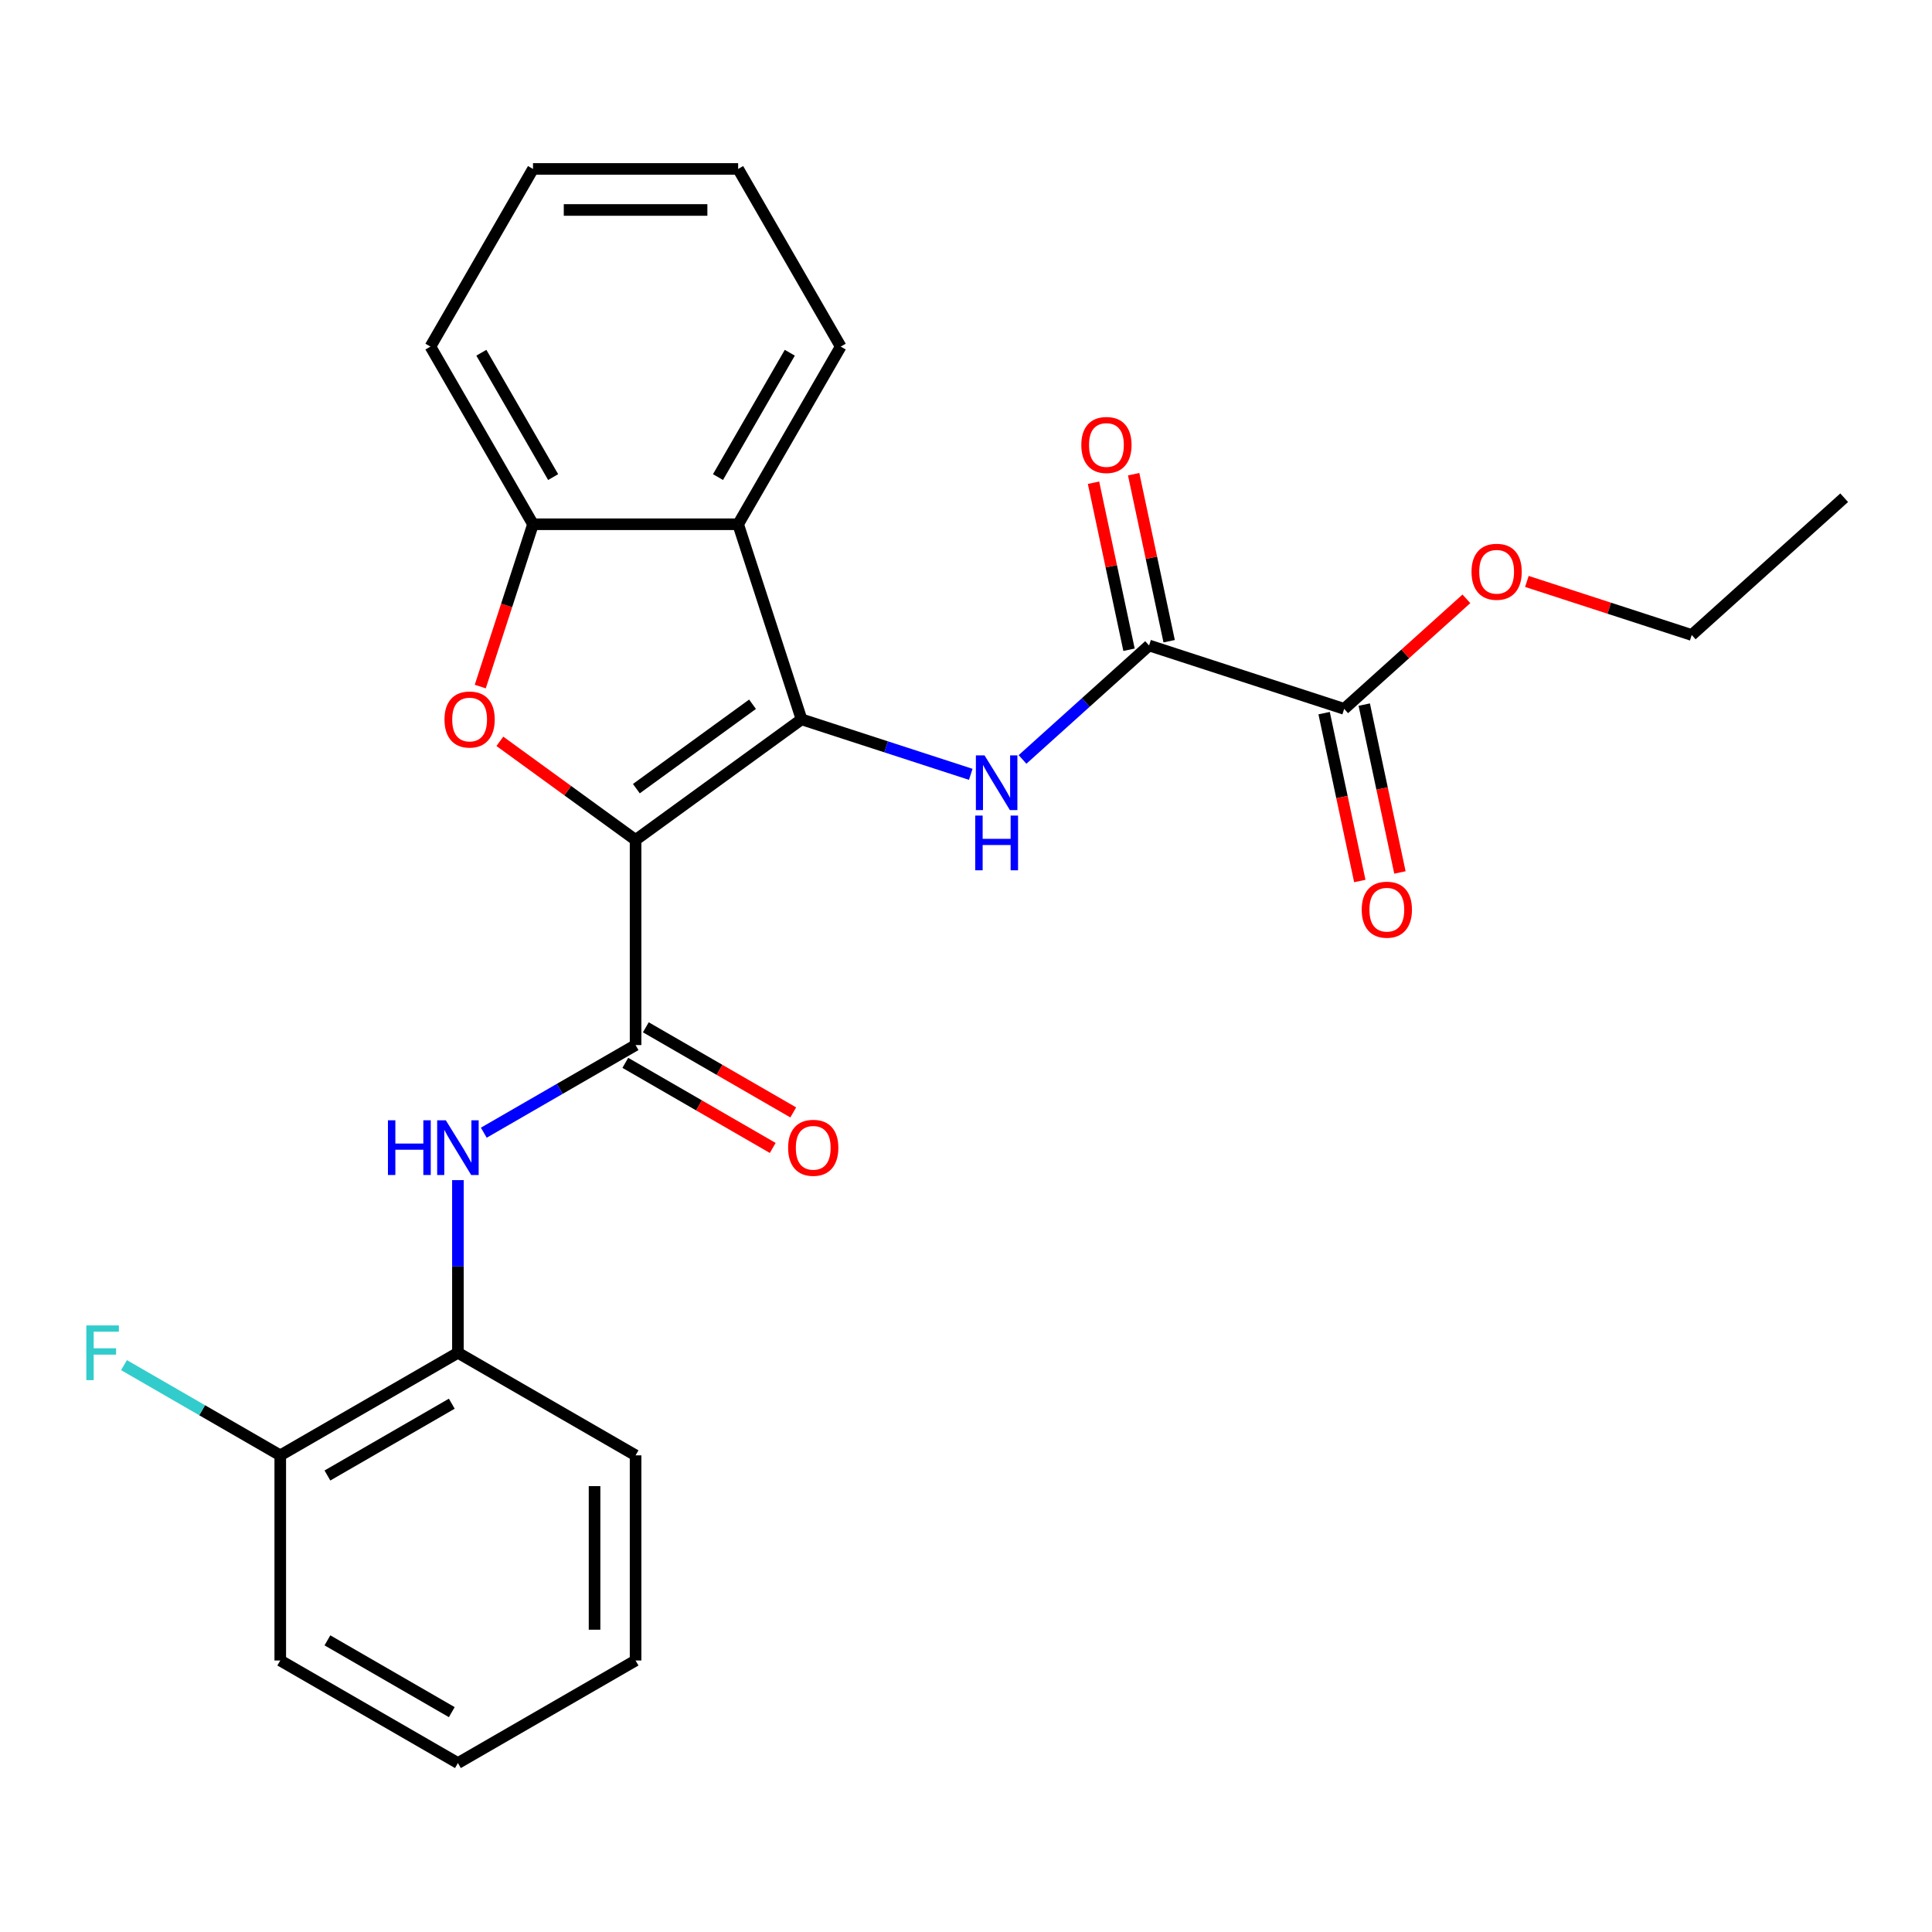<?xml version='1.0' encoding='iso-8859-1'?>
<svg version='1.1' baseProfile='full'
              xmlns='http://www.w3.org/2000/svg'
                      xmlns:rdkit='http://www.rdkit.org/xml'
                      xmlns:xlink='http://www.w3.org/1999/xlink'
                  xml:space='preserve'
width='1000px' height='1000px' viewBox='0 0 1000 1000'>
<!-- END OF HEADER -->
<rect style='opacity:1.0;fill:#FFFFFF;stroke:none' width='1000' height='1000' x='0' y='0'> </rect>
<path class='bond-0' d='M 328.973,434.747 L 414.874,372.336' style='fill:none;fill-rule:evenodd;stroke:#000000;stroke-width:6px;stroke-linecap:butt;stroke-linejoin:miter;stroke-opacity:1' />
<path class='bond-0' d='M 329.376,408.205 L 389.507,364.517' style='fill:none;fill-rule:evenodd;stroke:#000000;stroke-width:6px;stroke-linecap:butt;stroke-linejoin:miter;stroke-opacity:1' />
<path class='bond-1' d='M 328.973,434.747 L 293.849,409.228' style='fill:none;fill-rule:evenodd;stroke:#000000;stroke-width:6px;stroke-linecap:butt;stroke-linejoin:miter;stroke-opacity:1' />
<path class='bond-1' d='M 293.849,409.228 L 258.726,383.709' style='fill:none;fill-rule:evenodd;stroke:#FF0000;stroke-width:6px;stroke-linecap:butt;stroke-linejoin:miter;stroke-opacity:1' />
<path class='bond-2' d='M 328.973,434.747 L 328.973,540.927' style='fill:none;fill-rule:evenodd;stroke:#000000;stroke-width:6px;stroke-linecap:butt;stroke-linejoin:miter;stroke-opacity:1' />
<path class='bond-3' d='M 414.874,372.336 L 458.668,386.565' style='fill:none;fill-rule:evenodd;stroke:#000000;stroke-width:6px;stroke-linecap:butt;stroke-linejoin:miter;stroke-opacity:1' />
<path class='bond-3' d='M 458.668,386.565 L 502.463,400.795' style='fill:none;fill-rule:evenodd;stroke:#0000FF;stroke-width:6px;stroke-linecap:butt;stroke-linejoin:miter;stroke-opacity:1' />
<path class='bond-4' d='M 414.874,372.336 L 382.063,271.352' style='fill:none;fill-rule:evenodd;stroke:#000000;stroke-width:6px;stroke-linecap:butt;stroke-linejoin:miter;stroke-opacity:1' />
<path class='bond-6' d='M 248.586,355.361 L 262.234,313.357' style='fill:none;fill-rule:evenodd;stroke:#FF0000;stroke-width:6px;stroke-linecap:butt;stroke-linejoin:miter;stroke-opacity:1' />
<path class='bond-6' d='M 262.234,313.357 L 275.882,271.352' style='fill:none;fill-rule:evenodd;stroke:#000000;stroke-width:6px;stroke-linecap:butt;stroke-linejoin:miter;stroke-opacity:1' />
<path class='bond-7' d='M 328.973,540.927 L 289.692,563.605' style='fill:none;fill-rule:evenodd;stroke:#000000;stroke-width:6px;stroke-linecap:butt;stroke-linejoin:miter;stroke-opacity:1' />
<path class='bond-7' d='M 289.692,563.605 L 250.412,586.283' style='fill:none;fill-rule:evenodd;stroke:#0000FF;stroke-width:6px;stroke-linecap:butt;stroke-linejoin:miter;stroke-opacity:1' />
<path class='bond-10' d='M 323.664,550.122 L 361.814,572.148' style='fill:none;fill-rule:evenodd;stroke:#000000;stroke-width:6px;stroke-linecap:butt;stroke-linejoin:miter;stroke-opacity:1' />
<path class='bond-10' d='M 361.814,572.148 L 399.964,594.174' style='fill:none;fill-rule:evenodd;stroke:#FF0000;stroke-width:6px;stroke-linecap:butt;stroke-linejoin:miter;stroke-opacity:1' />
<path class='bond-10' d='M 334.282,531.731 L 372.432,553.757' style='fill:none;fill-rule:evenodd;stroke:#000000;stroke-width:6px;stroke-linecap:butt;stroke-linejoin:miter;stroke-opacity:1' />
<path class='bond-10' d='M 372.432,553.757 L 410.582,575.783' style='fill:none;fill-rule:evenodd;stroke:#FF0000;stroke-width:6px;stroke-linecap:butt;stroke-linejoin:miter;stroke-opacity:1' />
<path class='bond-5' d='M 529.252,393.087 L 562.008,363.593' style='fill:none;fill-rule:evenodd;stroke:#0000FF;stroke-width:6px;stroke-linecap:butt;stroke-linejoin:miter;stroke-opacity:1' />
<path class='bond-5' d='M 562.008,363.593 L 594.765,334.099' style='fill:none;fill-rule:evenodd;stroke:#000000;stroke-width:6px;stroke-linecap:butt;stroke-linejoin:miter;stroke-opacity:1' />
<path class='bond-16' d='M 382.063,271.352 L 435.153,179.398' style='fill:none;fill-rule:evenodd;stroke:#000000;stroke-width:6px;stroke-linecap:butt;stroke-linejoin:miter;stroke-opacity:1' />
<path class='bond-16' d='M 371.635,246.941 L 408.798,182.573' style='fill:none;fill-rule:evenodd;stroke:#000000;stroke-width:6px;stroke-linecap:butt;stroke-linejoin:miter;stroke-opacity:1' />
<path class='bond-26' d='M 382.063,271.352 L 275.882,271.352' style='fill:none;fill-rule:evenodd;stroke:#000000;stroke-width:6px;stroke-linecap:butt;stroke-linejoin:miter;stroke-opacity:1' />
<path class='bond-8' d='M 594.765,334.099 L 695.748,366.91' style='fill:none;fill-rule:evenodd;stroke:#000000;stroke-width:6px;stroke-linecap:butt;stroke-linejoin:miter;stroke-opacity:1' />
<path class='bond-11' d='M 605.15,331.891 L 595.963,288.668' style='fill:none;fill-rule:evenodd;stroke:#000000;stroke-width:6px;stroke-linecap:butt;stroke-linejoin:miter;stroke-opacity:1' />
<path class='bond-11' d='M 595.963,288.668 L 586.776,245.446' style='fill:none;fill-rule:evenodd;stroke:#FF0000;stroke-width:6px;stroke-linecap:butt;stroke-linejoin:miter;stroke-opacity:1' />
<path class='bond-11' d='M 584.379,336.306 L 575.191,293.084' style='fill:none;fill-rule:evenodd;stroke:#000000;stroke-width:6px;stroke-linecap:butt;stroke-linejoin:miter;stroke-opacity:1' />
<path class='bond-11' d='M 575.191,293.084 L 566.004,249.861' style='fill:none;fill-rule:evenodd;stroke:#FF0000;stroke-width:6px;stroke-linecap:butt;stroke-linejoin:miter;stroke-opacity:1' />
<path class='bond-17' d='M 275.882,271.352 L 222.792,179.398' style='fill:none;fill-rule:evenodd;stroke:#000000;stroke-width:6px;stroke-linecap:butt;stroke-linejoin:miter;stroke-opacity:1' />
<path class='bond-17' d='M 286.31,246.941 L 249.147,182.573' style='fill:none;fill-rule:evenodd;stroke:#000000;stroke-width:6px;stroke-linecap:butt;stroke-linejoin:miter;stroke-opacity:1' />
<path class='bond-9' d='M 237.018,610.831 L 237.018,655.514' style='fill:none;fill-rule:evenodd;stroke:#0000FF;stroke-width:6px;stroke-linecap:butt;stroke-linejoin:miter;stroke-opacity:1' />
<path class='bond-9' d='M 237.018,655.514 L 237.018,700.197' style='fill:none;fill-rule:evenodd;stroke:#000000;stroke-width:6px;stroke-linecap:butt;stroke-linejoin:miter;stroke-opacity:1' />
<path class='bond-12' d='M 685.362,369.118 L 694.596,412.56' style='fill:none;fill-rule:evenodd;stroke:#000000;stroke-width:6px;stroke-linecap:butt;stroke-linejoin:miter;stroke-opacity:1' />
<path class='bond-12' d='M 694.596,412.56 L 703.83,456.003' style='fill:none;fill-rule:evenodd;stroke:#FF0000;stroke-width:6px;stroke-linecap:butt;stroke-linejoin:miter;stroke-opacity:1' />
<path class='bond-12' d='M 706.134,364.702 L 715.368,408.145' style='fill:none;fill-rule:evenodd;stroke:#000000;stroke-width:6px;stroke-linecap:butt;stroke-linejoin:miter;stroke-opacity:1' />
<path class='bond-12' d='M 715.368,408.145 L 724.602,451.588' style='fill:none;fill-rule:evenodd;stroke:#FF0000;stroke-width:6px;stroke-linecap:butt;stroke-linejoin:miter;stroke-opacity:1' />
<path class='bond-14' d='M 695.748,366.91 L 727.374,338.434' style='fill:none;fill-rule:evenodd;stroke:#000000;stroke-width:6px;stroke-linecap:butt;stroke-linejoin:miter;stroke-opacity:1' />
<path class='bond-14' d='M 727.374,338.434 L 759,309.957' style='fill:none;fill-rule:evenodd;stroke:#FF0000;stroke-width:6px;stroke-linecap:butt;stroke-linejoin:miter;stroke-opacity:1' />
<path class='bond-13' d='M 237.018,700.197 L 145.063,753.287' style='fill:none;fill-rule:evenodd;stroke:#000000;stroke-width:6px;stroke-linecap:butt;stroke-linejoin:miter;stroke-opacity:1' />
<path class='bond-13' d='M 233.843,726.551 L 169.474,763.714' style='fill:none;fill-rule:evenodd;stroke:#000000;stroke-width:6px;stroke-linecap:butt;stroke-linejoin:miter;stroke-opacity:1' />
<path class='bond-18' d='M 237.018,700.197 L 328.973,753.287' style='fill:none;fill-rule:evenodd;stroke:#000000;stroke-width:6px;stroke-linecap:butt;stroke-linejoin:miter;stroke-opacity:1' />
<path class='bond-15' d='M 145.063,753.287 L 104.623,729.939' style='fill:none;fill-rule:evenodd;stroke:#000000;stroke-width:6px;stroke-linecap:butt;stroke-linejoin:miter;stroke-opacity:1' />
<path class='bond-15' d='M 104.623,729.939 L 64.183,706.591' style='fill:none;fill-rule:evenodd;stroke:#33CCCC;stroke-width:6px;stroke-linecap:butt;stroke-linejoin:miter;stroke-opacity:1' />
<path class='bond-19' d='M 145.063,753.287 L 145.063,859.467' style='fill:none;fill-rule:evenodd;stroke:#000000;stroke-width:6px;stroke-linecap:butt;stroke-linejoin:miter;stroke-opacity:1' />
<path class='bond-20' d='M 790.309,300.948 L 832.974,314.811' style='fill:none;fill-rule:evenodd;stroke:#FF0000;stroke-width:6px;stroke-linecap:butt;stroke-linejoin:miter;stroke-opacity:1' />
<path class='bond-20' d='M 832.974,314.811 L 875.638,328.673' style='fill:none;fill-rule:evenodd;stroke:#000000;stroke-width:6px;stroke-linecap:butt;stroke-linejoin:miter;stroke-opacity:1' />
<path class='bond-21' d='M 435.153,179.398 L 382.063,87.443' style='fill:none;fill-rule:evenodd;stroke:#000000;stroke-width:6px;stroke-linecap:butt;stroke-linejoin:miter;stroke-opacity:1' />
<path class='bond-22' d='M 222.792,179.398 L 275.882,87.443' style='fill:none;fill-rule:evenodd;stroke:#000000;stroke-width:6px;stroke-linecap:butt;stroke-linejoin:miter;stroke-opacity:1' />
<path class='bond-24' d='M 328.973,753.287 L 328.973,859.467' style='fill:none;fill-rule:evenodd;stroke:#000000;stroke-width:6px;stroke-linecap:butt;stroke-linejoin:miter;stroke-opacity:1' />
<path class='bond-24' d='M 307.737,769.214 L 307.737,843.54' style='fill:none;fill-rule:evenodd;stroke:#000000;stroke-width:6px;stroke-linecap:butt;stroke-linejoin:miter;stroke-opacity:1' />
<path class='bond-28' d='M 145.063,859.467 L 237.018,912.557' style='fill:none;fill-rule:evenodd;stroke:#000000;stroke-width:6px;stroke-linecap:butt;stroke-linejoin:miter;stroke-opacity:1' />
<path class='bond-28' d='M 169.474,849.04 L 233.843,886.203' style='fill:none;fill-rule:evenodd;stroke:#000000;stroke-width:6px;stroke-linecap:butt;stroke-linejoin:miter;stroke-opacity:1' />
<path class='bond-23' d='M 875.638,328.673 L 954.545,257.625' style='fill:none;fill-rule:evenodd;stroke:#000000;stroke-width:6px;stroke-linecap:butt;stroke-linejoin:miter;stroke-opacity:1' />
<path class='bond-27' d='M 382.063,87.443 L 275.882,87.443' style='fill:none;fill-rule:evenodd;stroke:#000000;stroke-width:6px;stroke-linecap:butt;stroke-linejoin:miter;stroke-opacity:1' />
<path class='bond-27' d='M 366.136,108.679 L 291.81,108.679' style='fill:none;fill-rule:evenodd;stroke:#000000;stroke-width:6px;stroke-linecap:butt;stroke-linejoin:miter;stroke-opacity:1' />
<path class='bond-25' d='M 328.973,859.467 L 237.018,912.557' style='fill:none;fill-rule:evenodd;stroke:#000000;stroke-width:6px;stroke-linecap:butt;stroke-linejoin:miter;stroke-opacity:1' />
<path  class='atom-2' d='M 230.071 372.416
Q 230.071 365.616, 233.431 361.816
Q 236.791 358.016, 243.071 358.016
Q 249.351 358.016, 252.711 361.816
Q 256.071 365.616, 256.071 372.416
Q 256.071 379.296, 252.671 383.216
Q 249.271 387.096, 243.071 387.096
Q 236.831 387.096, 233.431 383.216
Q 230.071 379.336, 230.071 372.416
M 243.071 383.896
Q 247.391 383.896, 249.711 381.016
Q 252.071 378.096, 252.071 372.416
Q 252.071 366.856, 249.711 364.056
Q 247.391 361.216, 243.071 361.216
Q 238.751 361.216, 236.391 364.016
Q 234.071 366.816, 234.071 372.416
Q 234.071 378.136, 236.391 381.016
Q 238.751 383.896, 243.071 383.896
' fill='#FF0000'/>
<path  class='atom-4' d='M 509.597 390.987
L 518.877 405.987
Q 519.797 407.467, 521.277 410.147
Q 522.757 412.827, 522.837 412.987
L 522.837 390.987
L 526.597 390.987
L 526.597 419.307
L 522.717 419.307
L 512.757 402.907
Q 511.597 400.987, 510.357 398.787
Q 509.157 396.587, 508.797 395.907
L 508.797 419.307
L 505.117 419.307
L 505.117 390.987
L 509.597 390.987
' fill='#0000FF'/>
<path  class='atom-4' d='M 504.777 422.139
L 508.617 422.139
L 508.617 434.179
L 523.097 434.179
L 523.097 422.139
L 526.937 422.139
L 526.937 450.459
L 523.097 450.459
L 523.097 437.379
L 508.617 437.379
L 508.617 450.459
L 504.777 450.459
L 504.777 422.139
' fill='#0000FF'/>
<path  class='atom-8' d='M 200.798 579.857
L 204.638 579.857
L 204.638 591.897
L 219.118 591.897
L 219.118 579.857
L 222.958 579.857
L 222.958 608.177
L 219.118 608.177
L 219.118 595.097
L 204.638 595.097
L 204.638 608.177
L 200.798 608.177
L 200.798 579.857
' fill='#0000FF'/>
<path  class='atom-8' d='M 230.758 579.857
L 240.038 594.857
Q 240.958 596.337, 242.438 599.017
Q 243.918 601.697, 243.998 601.857
L 243.998 579.857
L 247.758 579.857
L 247.758 608.177
L 243.878 608.177
L 233.918 591.777
Q 232.758 589.857, 231.518 587.657
Q 230.318 585.457, 229.958 584.777
L 229.958 608.177
L 226.278 608.177
L 226.278 579.857
L 230.758 579.857
' fill='#0000FF'/>
<path  class='atom-11' d='M 407.927 594.097
Q 407.927 587.297, 411.287 583.497
Q 414.647 579.697, 420.927 579.697
Q 427.207 579.697, 430.567 583.497
Q 433.927 587.297, 433.927 594.097
Q 433.927 600.977, 430.527 604.897
Q 427.127 608.777, 420.927 608.777
Q 414.687 608.777, 411.287 604.897
Q 407.927 601.017, 407.927 594.097
M 420.927 605.577
Q 425.247 605.577, 427.567 602.697
Q 429.927 599.777, 429.927 594.097
Q 429.927 588.537, 427.567 585.737
Q 425.247 582.897, 420.927 582.897
Q 416.607 582.897, 414.247 585.697
Q 411.927 588.497, 411.927 594.097
Q 411.927 599.817, 414.247 602.697
Q 416.607 605.577, 420.927 605.577
' fill='#FF0000'/>
<path  class='atom-12' d='M 559.688 230.319
Q 559.688 223.519, 563.048 219.719
Q 566.408 215.919, 572.688 215.919
Q 578.968 215.919, 582.328 219.719
Q 585.688 223.519, 585.688 230.319
Q 585.688 237.199, 582.288 241.119
Q 578.888 244.999, 572.688 244.999
Q 566.448 244.999, 563.048 241.119
Q 559.688 237.239, 559.688 230.319
M 572.688 241.799
Q 577.008 241.799, 579.328 238.919
Q 581.688 235.999, 581.688 230.319
Q 581.688 224.759, 579.328 221.959
Q 577.008 219.119, 572.688 219.119
Q 568.368 219.119, 566.008 221.919
Q 563.688 224.719, 563.688 230.319
Q 563.688 236.039, 566.008 238.919
Q 568.368 241.799, 572.688 241.799
' fill='#FF0000'/>
<path  class='atom-13' d='M 704.824 470.85
Q 704.824 464.05, 708.184 460.25
Q 711.544 456.45, 717.824 456.45
Q 724.104 456.45, 727.464 460.25
Q 730.824 464.05, 730.824 470.85
Q 730.824 477.73, 727.424 481.65
Q 724.024 485.53, 717.824 485.53
Q 711.584 485.53, 708.184 481.65
Q 704.824 477.77, 704.824 470.85
M 717.824 482.33
Q 722.144 482.33, 724.464 479.45
Q 726.824 476.53, 726.824 470.85
Q 726.824 465.29, 724.464 462.49
Q 722.144 459.65, 717.824 459.65
Q 713.504 459.65, 711.144 462.45
Q 708.824 465.25, 708.824 470.85
Q 708.824 476.57, 711.144 479.45
Q 713.504 482.33, 717.824 482.33
' fill='#FF0000'/>
<path  class='atom-15' d='M 761.655 295.942
Q 761.655 289.142, 765.015 285.342
Q 768.375 281.542, 774.655 281.542
Q 780.935 281.542, 784.295 285.342
Q 787.655 289.142, 787.655 295.942
Q 787.655 302.822, 784.255 306.742
Q 780.855 310.622, 774.655 310.622
Q 768.415 310.622, 765.015 306.742
Q 761.655 302.862, 761.655 295.942
M 774.655 307.422
Q 778.975 307.422, 781.295 304.542
Q 783.655 301.622, 783.655 295.942
Q 783.655 290.382, 781.295 287.582
Q 778.975 284.742, 774.655 284.742
Q 770.335 284.742, 767.975 287.542
Q 765.655 290.342, 765.655 295.942
Q 765.655 301.662, 767.975 304.542
Q 770.335 307.422, 774.655 307.422
' fill='#FF0000'/>
<path  class='atom-16' d='M 44.689 686.037
L 61.529 686.037
L 61.529 689.277
L 48.489 689.277
L 48.489 697.877
L 60.089 697.877
L 60.089 701.157
L 48.489 701.157
L 48.489 714.357
L 44.689 714.357
L 44.689 686.037
' fill='#33CCCC'/>
</svg>
